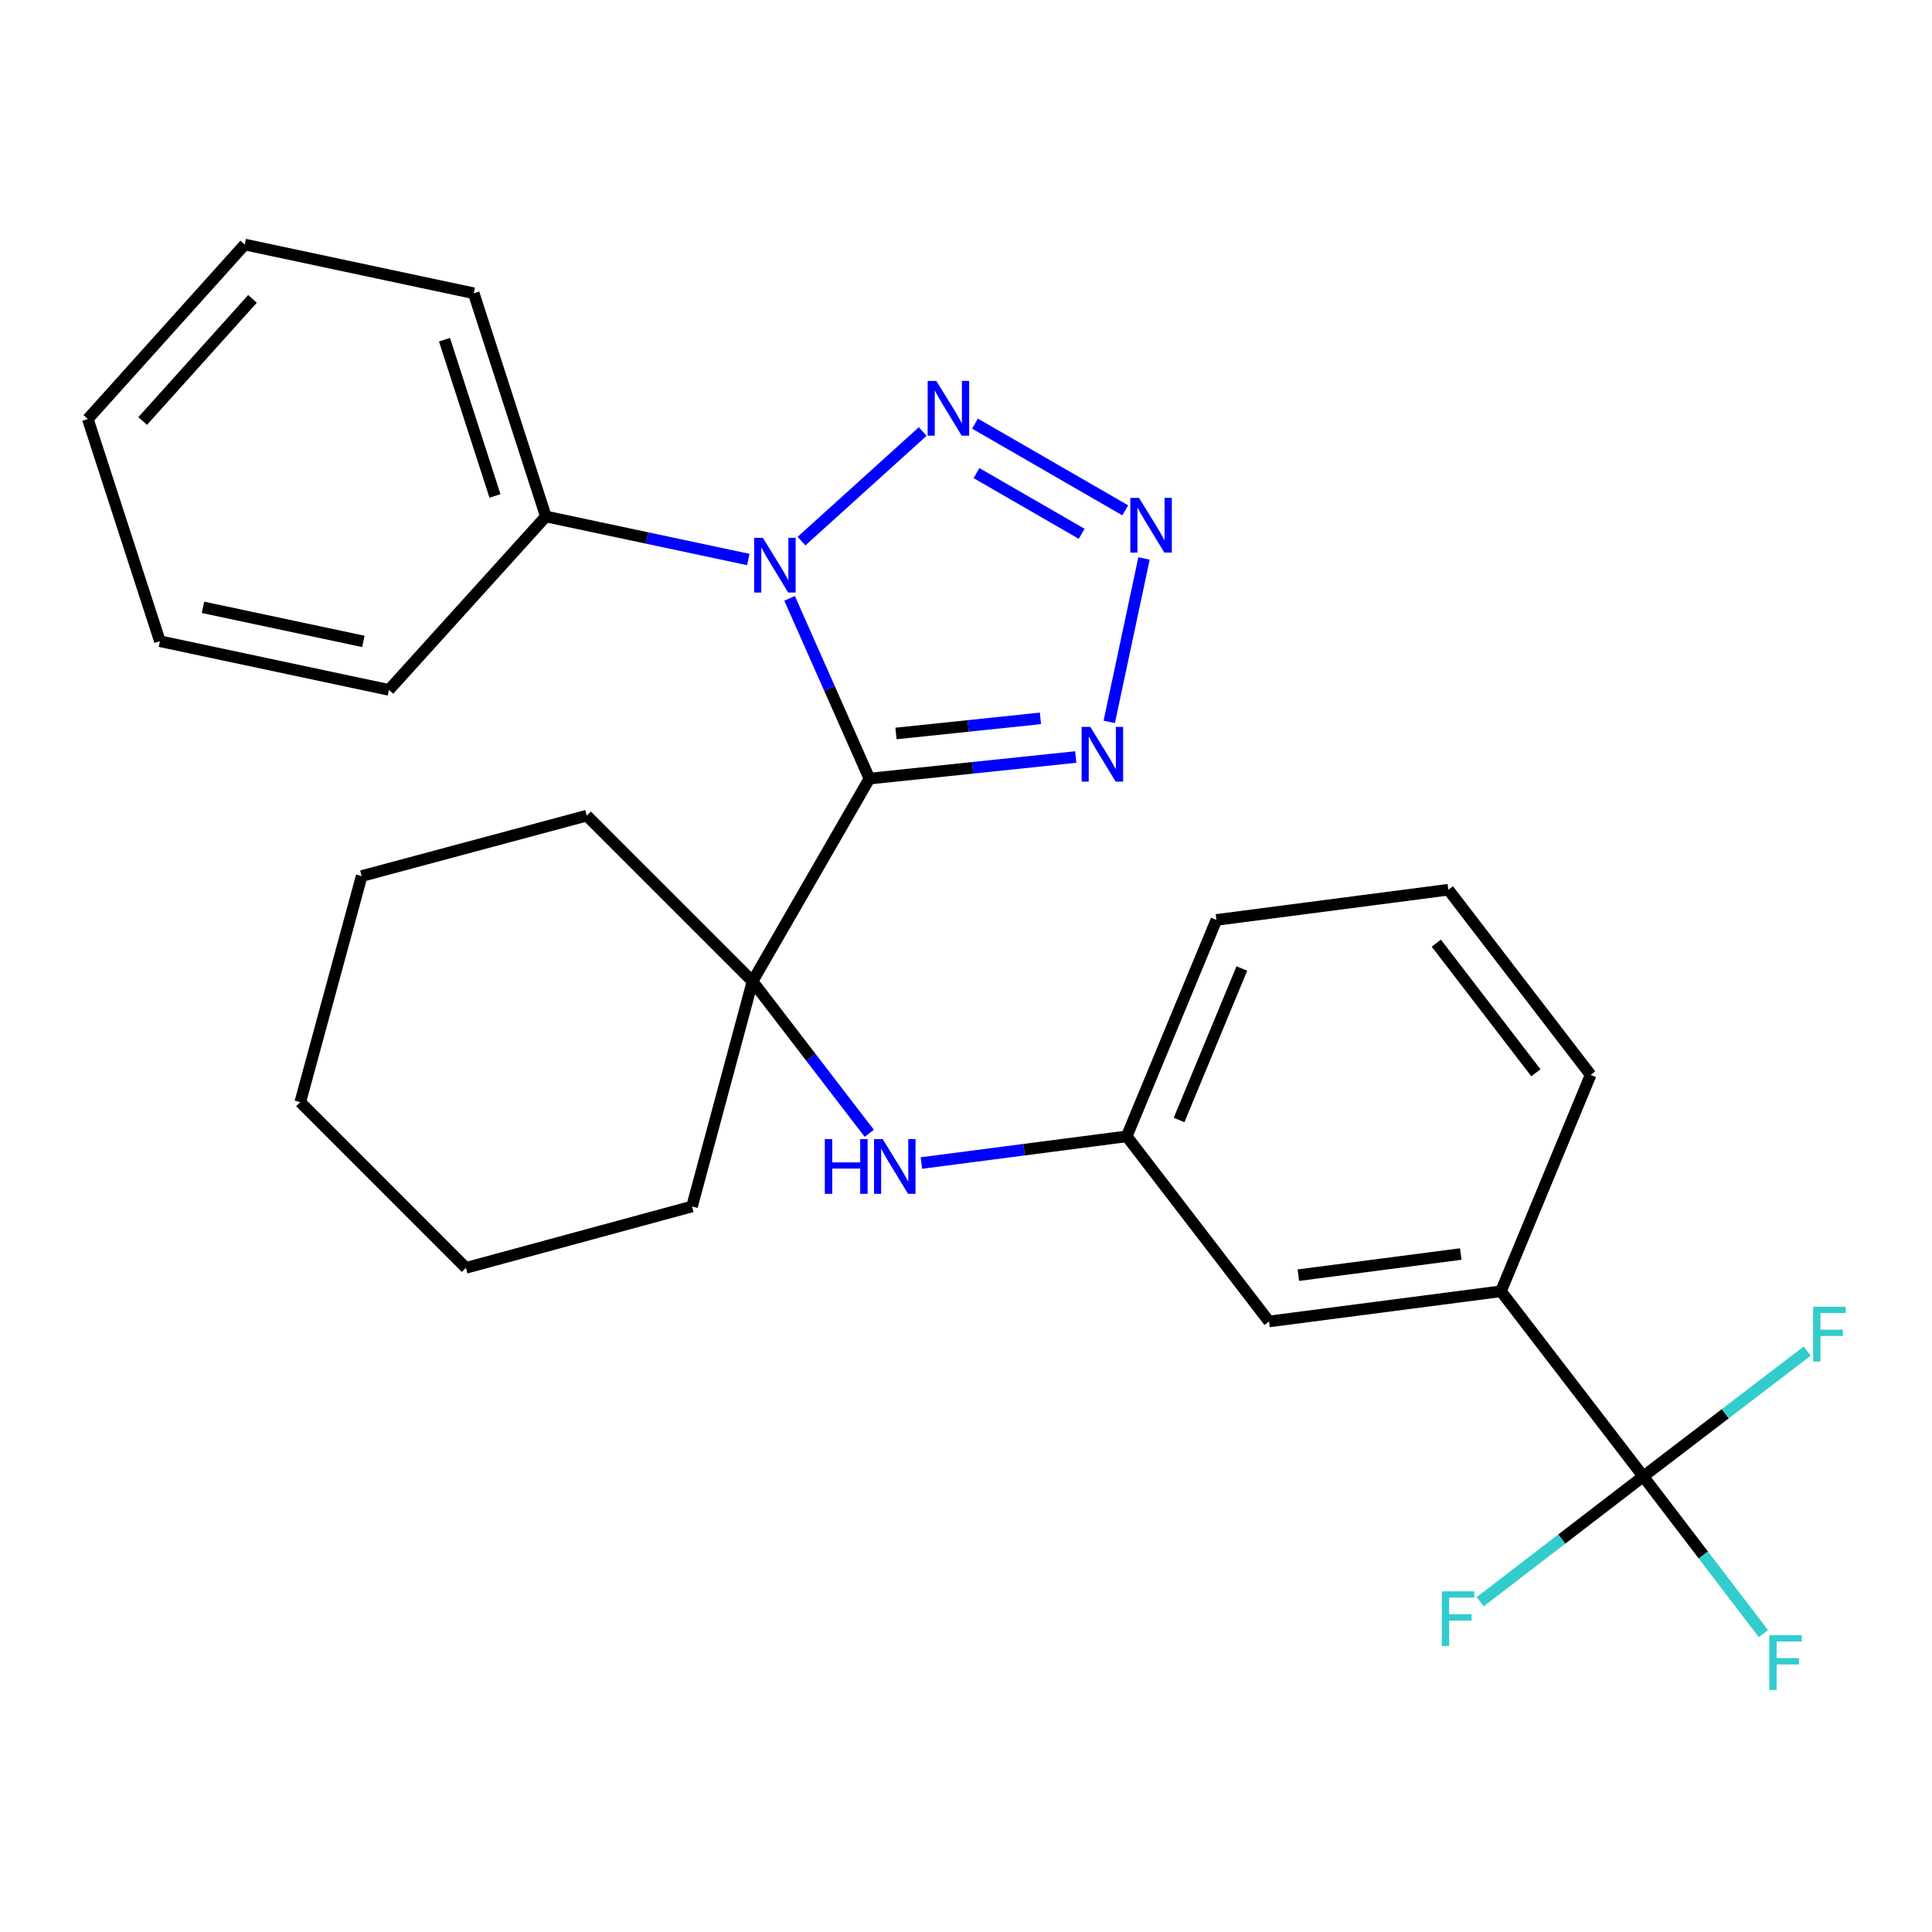 <?xml version='1.0' encoding='iso-8859-1'?>
<svg version='1.1' baseProfile='full'
              xmlns='http://www.w3.org/2000/svg'
                      xmlns:rdkit='http://www.rdkit.org/xml'
                      xmlns:xlink='http://www.w3.org/1999/xlink'
                  xml:space='preserve'
width='1000px' height='1000px' viewBox='0 0 1000 1000'>
<!-- END OF HEADER -->
<rect style='opacity:1.0;fill:#FFFFFF;stroke:none' width='1000' height='1000' x='0' y='0'> </rect>
<path class='bond-0' d='M 450.011,403.009 L 429.354,356.361' style='fill:none;fill-rule:evenodd;stroke:#000000;stroke-width:6px;stroke-linecap:butt;stroke-linejoin:miter;stroke-opacity:1' />
<path class='bond-0' d='M 429.354,356.361 L 408.697,309.714' style='fill:none;fill-rule:evenodd;stroke:#0000FF;stroke-width:6px;stroke-linecap:butt;stroke-linejoin:miter;stroke-opacity:1' />
<path class='bond-3' d='M 450.011,403.009 L 503.413,397.42' style='fill:none;fill-rule:evenodd;stroke:#000000;stroke-width:6px;stroke-linecap:butt;stroke-linejoin:miter;stroke-opacity:1' />
<path class='bond-3' d='M 503.413,397.42 L 556.816,391.832' style='fill:none;fill-rule:evenodd;stroke:#0000FF;stroke-width:6px;stroke-linecap:butt;stroke-linejoin:miter;stroke-opacity:1' />
<path class='bond-3' d='M 463.763,379.653 L 501.145,375.741' style='fill:none;fill-rule:evenodd;stroke:#000000;stroke-width:6px;stroke-linecap:butt;stroke-linejoin:miter;stroke-opacity:1' />
<path class='bond-3' d='M 501.145,375.741 L 538.526,371.829' style='fill:none;fill-rule:evenodd;stroke:#0000FF;stroke-width:6px;stroke-linecap:butt;stroke-linejoin:miter;stroke-opacity:1' />
<path class='bond-4' d='M 450.011,403.009 L 389.5,507.95' style='fill:none;fill-rule:evenodd;stroke:#000000;stroke-width:6px;stroke-linecap:butt;stroke-linejoin:miter;stroke-opacity:1' />
<path class='bond-1' d='M 414.856,280.084 L 477.59,223.355' style='fill:none;fill-rule:evenodd;stroke:#0000FF;stroke-width:6px;stroke-linecap:butt;stroke-linejoin:miter;stroke-opacity:1' />
<path class='bond-8' d='M 387.318,289.605 L 334.927,278.463' style='fill:none;fill-rule:evenodd;stroke:#0000FF;stroke-width:6px;stroke-linecap:butt;stroke-linejoin:miter;stroke-opacity:1' />
<path class='bond-8' d='M 334.927,278.463 L 282.536,267.321' style='fill:none;fill-rule:evenodd;stroke:#000000;stroke-width:6px;stroke-linecap:butt;stroke-linejoin:miter;stroke-opacity:1' />
<path class='bond-27' d='M 504.661,219.271 L 582.428,264.146' style='fill:none;fill-rule:evenodd;stroke:#0000FF;stroke-width:6px;stroke-linecap:butt;stroke-linejoin:miter;stroke-opacity:1' />
<path class='bond-27' d='M 505.432,244.882 L 559.869,276.295' style='fill:none;fill-rule:evenodd;stroke:#0000FF;stroke-width:6px;stroke-linecap:butt;stroke-linejoin:miter;stroke-opacity:1' />
<path class='bond-2' d='M 592.142,289.051 L 574.149,373.64' style='fill:none;fill-rule:evenodd;stroke:#0000FF;stroke-width:6px;stroke-linecap:butt;stroke-linejoin:miter;stroke-opacity:1' />
<path class='bond-6' d='M 389.5,507.95 L 419.717,547.271' style='fill:none;fill-rule:evenodd;stroke:#000000;stroke-width:6px;stroke-linecap:butt;stroke-linejoin:miter;stroke-opacity:1' />
<path class='bond-6' d='M 419.717,547.271 L 449.935,586.592' style='fill:none;fill-rule:evenodd;stroke:#0000FF;stroke-width:6px;stroke-linecap:butt;stroke-linejoin:miter;stroke-opacity:1' />
<path class='bond-14' d='M 389.5,507.95 L 358.196,624.469' style='fill:none;fill-rule:evenodd;stroke:#000000;stroke-width:6px;stroke-linecap:butt;stroke-linejoin:miter;stroke-opacity:1' />
<path class='bond-15' d='M 389.5,507.95 L 303.715,422.178' style='fill:none;fill-rule:evenodd;stroke:#000000;stroke-width:6px;stroke-linecap:butt;stroke-linejoin:miter;stroke-opacity:1' />
<path class='bond-5' d='M 850.56,764.189 L 776.909,668.354' style='fill:none;fill-rule:evenodd;stroke:#000000;stroke-width:6px;stroke-linecap:butt;stroke-linejoin:miter;stroke-opacity:1' />
<path class='bond-11' d='M 850.56,764.189 L 893,731.747' style='fill:none;fill-rule:evenodd;stroke:#000000;stroke-width:6px;stroke-linecap:butt;stroke-linejoin:miter;stroke-opacity:1' />
<path class='bond-11' d='M 893,731.747 L 935.44,699.304' style='fill:none;fill-rule:evenodd;stroke:#33CCCC;stroke-width:6px;stroke-linecap:butt;stroke-linejoin:miter;stroke-opacity:1' />
<path class='bond-12' d='M 850.56,764.189 L 808.351,796.624' style='fill:none;fill-rule:evenodd;stroke:#000000;stroke-width:6px;stroke-linecap:butt;stroke-linejoin:miter;stroke-opacity:1' />
<path class='bond-12' d='M 808.351,796.624 L 766.143,829.059' style='fill:none;fill-rule:evenodd;stroke:#33CCCC;stroke-width:6px;stroke-linecap:butt;stroke-linejoin:miter;stroke-opacity:1' />
<path class='bond-13' d='M 850.56,764.189 L 881.653,804.879' style='fill:none;fill-rule:evenodd;stroke:#000000;stroke-width:6px;stroke-linecap:butt;stroke-linejoin:miter;stroke-opacity:1' />
<path class='bond-13' d='M 881.653,804.879 L 912.746,845.57' style='fill:none;fill-rule:evenodd;stroke:#33CCCC;stroke-width:6px;stroke-linecap:butt;stroke-linejoin:miter;stroke-opacity:1' />
<path class='bond-9' d='M 476.905,601.983 L 530.049,595.074' style='fill:none;fill-rule:evenodd;stroke:#0000FF;stroke-width:6px;stroke-linecap:butt;stroke-linejoin:miter;stroke-opacity:1' />
<path class='bond-9' d='M 530.049,595.074 L 583.192,588.164' style='fill:none;fill-rule:evenodd;stroke:#000000;stroke-width:6px;stroke-linecap:butt;stroke-linejoin:miter;stroke-opacity:1' />
<path class='bond-7' d='M 776.909,668.354 L 656.843,683.987' style='fill:none;fill-rule:evenodd;stroke:#000000;stroke-width:6px;stroke-linecap:butt;stroke-linejoin:miter;stroke-opacity:1' />
<path class='bond-7' d='M 756.085,649.084 L 672.038,660.027' style='fill:none;fill-rule:evenodd;stroke:#000000;stroke-width:6px;stroke-linecap:butt;stroke-linejoin:miter;stroke-opacity:1' />
<path class='bond-30' d='M 776.909,668.354 L 823.313,556.364' style='fill:none;fill-rule:evenodd;stroke:#000000;stroke-width:6px;stroke-linecap:butt;stroke-linejoin:miter;stroke-opacity:1' />
<path class='bond-19' d='M 282.536,267.321 L 245.202,151.796' style='fill:none;fill-rule:evenodd;stroke:#000000;stroke-width:6px;stroke-linecap:butt;stroke-linejoin:miter;stroke-opacity:1' />
<path class='bond-19' d='M 256.195,256.695 L 230.061,175.827' style='fill:none;fill-rule:evenodd;stroke:#000000;stroke-width:6px;stroke-linecap:butt;stroke-linejoin:miter;stroke-opacity:1' />
<path class='bond-20' d='M 282.536,267.321 L 201.317,357.089' style='fill:none;fill-rule:evenodd;stroke:#000000;stroke-width:6px;stroke-linecap:butt;stroke-linejoin:miter;stroke-opacity:1' />
<path class='bond-10' d='M 583.192,588.164 L 656.843,683.987' style='fill:none;fill-rule:evenodd;stroke:#000000;stroke-width:6px;stroke-linecap:butt;stroke-linejoin:miter;stroke-opacity:1' />
<path class='bond-18' d='M 583.192,588.164 L 629.608,476.151' style='fill:none;fill-rule:evenodd;stroke:#000000;stroke-width:6px;stroke-linecap:butt;stroke-linejoin:miter;stroke-opacity:1' />
<path class='bond-18' d='M 610.292,579.706 L 642.783,501.297' style='fill:none;fill-rule:evenodd;stroke:#000000;stroke-width:6px;stroke-linecap:butt;stroke-linejoin:miter;stroke-opacity:1' />
<path class='bond-21' d='M 358.196,624.469 L 241.17,656.244' style='fill:none;fill-rule:evenodd;stroke:#000000;stroke-width:6px;stroke-linecap:butt;stroke-linejoin:miter;stroke-opacity:1' />
<path class='bond-22' d='M 303.715,422.178 L 187.197,453.445' style='fill:none;fill-rule:evenodd;stroke:#000000;stroke-width:6px;stroke-linecap:butt;stroke-linejoin:miter;stroke-opacity:1' />
<path class='bond-16' d='M 823.313,556.364 L 749.663,460.517' style='fill:none;fill-rule:evenodd;stroke:#000000;stroke-width:6px;stroke-linecap:butt;stroke-linejoin:miter;stroke-opacity:1' />
<path class='bond-16' d='M 794.982,555.268 L 743.427,488.175' style='fill:none;fill-rule:evenodd;stroke:#000000;stroke-width:6px;stroke-linecap:butt;stroke-linejoin:miter;stroke-opacity:1' />
<path class='bond-17' d='M 749.663,460.517 L 629.608,476.151' style='fill:none;fill-rule:evenodd;stroke:#000000;stroke-width:6px;stroke-linecap:butt;stroke-linejoin:miter;stroke-opacity:1' />
<path class='bond-24' d='M 245.202,151.796 L 126.673,126.571' style='fill:none;fill-rule:evenodd;stroke:#000000;stroke-width:6px;stroke-linecap:butt;stroke-linejoin:miter;stroke-opacity:1' />
<path class='bond-23' d='M 201.317,357.089 L 82.764,331.889' style='fill:none;fill-rule:evenodd;stroke:#000000;stroke-width:6px;stroke-linecap:butt;stroke-linejoin:miter;stroke-opacity:1' />
<path class='bond-23' d='M 188.066,331.988 L 105.079,314.348' style='fill:none;fill-rule:evenodd;stroke:#000000;stroke-width:6px;stroke-linecap:butt;stroke-linejoin:miter;stroke-opacity:1' />
<path class='bond-26' d='M 241.17,656.244 L 155.422,570.472' style='fill:none;fill-rule:evenodd;stroke:#000000;stroke-width:6px;stroke-linecap:butt;stroke-linejoin:miter;stroke-opacity:1' />
<path class='bond-28' d='M 187.197,453.445 L 155.422,570.472' style='fill:none;fill-rule:evenodd;stroke:#000000;stroke-width:6px;stroke-linecap:butt;stroke-linejoin:miter;stroke-opacity:1' />
<path class='bond-29' d='M 82.764,331.889 L 45.455,216.884' style='fill:none;fill-rule:evenodd;stroke:#000000;stroke-width:6px;stroke-linecap:butt;stroke-linejoin:miter;stroke-opacity:1' />
<path class='bond-25' d='M 126.673,126.571 L 45.455,216.884' style='fill:none;fill-rule:evenodd;stroke:#000000;stroke-width:6px;stroke-linecap:butt;stroke-linejoin:miter;stroke-opacity:1' />
<path class='bond-25' d='M 130.698,154.694 L 73.845,217.913' style='fill:none;fill-rule:evenodd;stroke:#000000;stroke-width:6px;stroke-linecap:butt;stroke-linejoin:miter;stroke-opacity:1' />
<path  class='atom-1' d='M 394.829 278.373
L 404.109 293.373
Q 405.029 294.853, 406.509 297.533
Q 407.989 300.213, 408.069 300.373
L 408.069 278.373
L 411.829 278.373
L 411.829 306.693
L 407.949 306.693
L 397.989 290.293
Q 396.829 288.373, 395.589 286.173
Q 394.389 283.973, 394.029 283.293
L 394.029 306.693
L 390.349 306.693
L 390.349 278.373
L 394.829 278.373
' fill='#0000FF'/>
<path  class='atom-2' d='M 484.633 197.166
L 493.913 212.166
Q 494.833 213.646, 496.313 216.326
Q 497.793 219.006, 497.873 219.166
L 497.873 197.166
L 501.633 197.166
L 501.633 225.486
L 497.753 225.486
L 487.793 209.086
Q 486.633 207.166, 485.393 204.966
Q 484.193 202.766, 483.833 202.086
L 483.833 225.486
L 480.153 225.486
L 480.153 197.166
L 484.633 197.166
' fill='#0000FF'/>
<path  class='atom-3' d='M 589.538 257.702
L 598.818 272.702
Q 599.738 274.182, 601.218 276.862
Q 602.698 279.542, 602.778 279.702
L 602.778 257.702
L 606.538 257.702
L 606.538 286.022
L 602.658 286.022
L 592.698 269.622
Q 591.538 267.702, 590.298 265.502
Q 589.098 263.302, 588.738 262.622
L 588.738 286.022
L 585.058 286.022
L 585.058 257.702
L 589.538 257.702
' fill='#0000FF'/>
<path  class='atom-4' d='M 564.326 376.23
L 573.606 391.23
Q 574.526 392.71, 576.006 395.39
Q 577.486 398.07, 577.566 398.23
L 577.566 376.23
L 581.326 376.23
L 581.326 404.55
L 577.446 404.55
L 567.486 388.15
Q 566.326 386.23, 565.086 384.03
Q 563.886 381.83, 563.526 381.15
L 563.526 404.55
L 559.846 404.55
L 559.846 376.23
L 564.326 376.23
' fill='#0000FF'/>
<path  class='atom-7' d='M 426.918 589.613
L 430.758 589.613
L 430.758 601.653
L 445.238 601.653
L 445.238 589.613
L 449.078 589.613
L 449.078 617.933
L 445.238 617.933
L 445.238 604.853
L 430.758 604.853
L 430.758 617.933
L 426.918 617.933
L 426.918 589.613
' fill='#0000FF'/>
<path  class='atom-7' d='M 456.878 589.613
L 466.158 604.613
Q 467.078 606.093, 468.558 608.773
Q 470.038 611.453, 470.118 611.613
L 470.118 589.613
L 473.878 589.613
L 473.878 617.933
L 469.998 617.933
L 460.038 601.533
Q 458.878 599.613, 457.638 597.413
Q 456.438 595.213, 456.078 594.533
L 456.078 617.933
L 452.398 617.933
L 452.398 589.613
L 456.878 589.613
' fill='#0000FF'/>
<path  class='atom-12' d='M 938.471 676.391
L 955.311 676.391
L 955.311 679.631
L 942.271 679.631
L 942.271 688.231
L 953.871 688.231
L 953.871 691.511
L 942.271 691.511
L 942.271 704.711
L 938.471 704.711
L 938.471 676.391
' fill='#33CCCC'/>
<path  class='atom-13' d='M 746.28 823.691
L 763.12 823.691
L 763.12 826.931
L 750.08 826.931
L 750.08 835.531
L 761.68 835.531
L 761.68 838.811
L 750.08 838.811
L 750.08 852.011
L 746.28 852.011
L 746.28 823.691
' fill='#33CCCC'/>
<path  class='atom-14' d='M 915.778 846.397
L 932.618 846.397
L 932.618 849.637
L 919.578 849.637
L 919.578 858.237
L 931.178 858.237
L 931.178 861.517
L 919.578 861.517
L 919.578 874.717
L 915.778 874.717
L 915.778 846.397
' fill='#33CCCC'/>
</svg>
